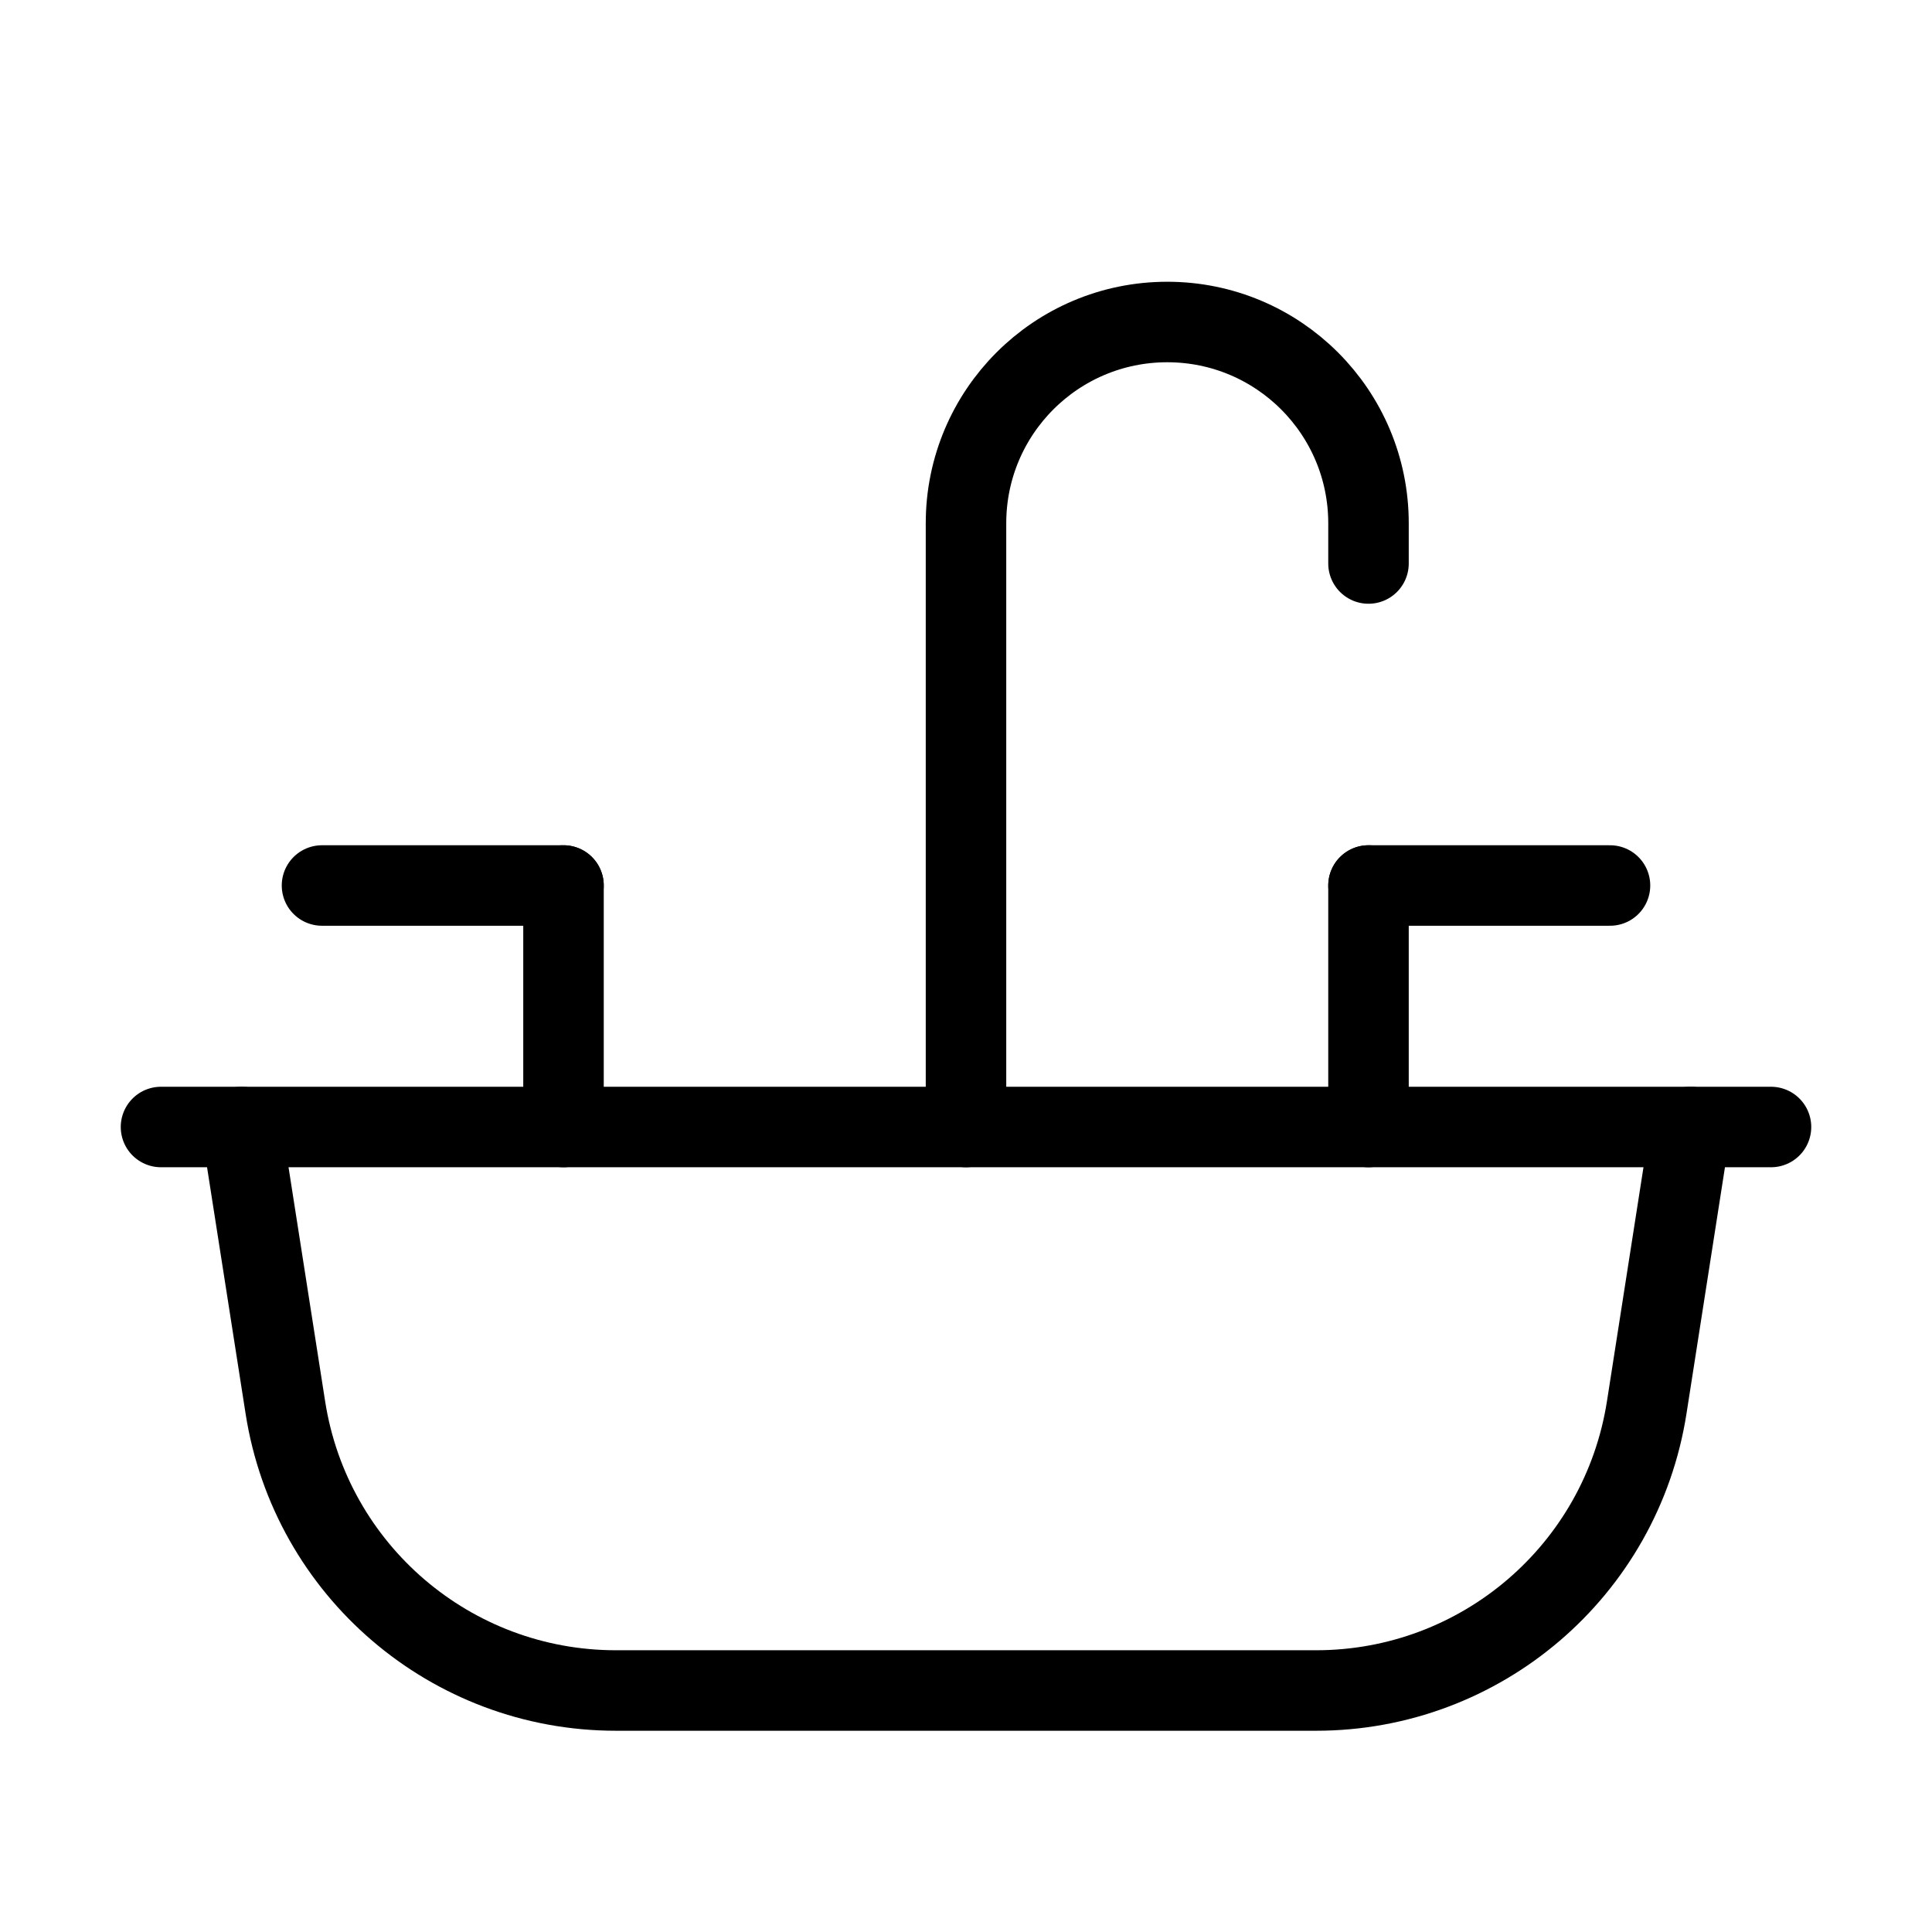 <svg width="24" height="24" viewBox="0 0 24 24" fill="none" xmlns="http://www.w3.org/2000/svg">
  <path d="M22 14H2" stroke="currentColor" stroke-width="1" stroke-linecap="round" stroke-linejoin="round"/>
  <path d="M17 7V6.5C17 5.119 15.881 4 14.5 4V4C13.119 4 12 5.119 12 6.5V14" stroke="currentColor" stroke-width="1" stroke-linecap="round" stroke-linejoin="round"/>
  <path d="M7 14V11" stroke="currentColor" stroke-width="1" stroke-linecap="round" stroke-linejoin="round"/>
  <path d="M4 11H7" stroke="currentColor" stroke-width="1" stroke-linecap="round" stroke-linejoin="round"/>
  <path d="M17 14V11" stroke="currentColor" stroke-width="1" stroke-linecap="round" stroke-linejoin="round"/>
  <path d="M20 11H17" stroke="currentColor" stroke-width="1" stroke-linecap="round" stroke-linejoin="round"/>
  <path d="M21 14L20.456 17.485C20.139 19.509 18.397 21 16.349 21H7.651C5.603 21 3.861 19.509 3.545 17.485L3 14" stroke="currentColor" stroke-width="1" stroke-linecap="round" stroke-linejoin="round"/>
</svg>
